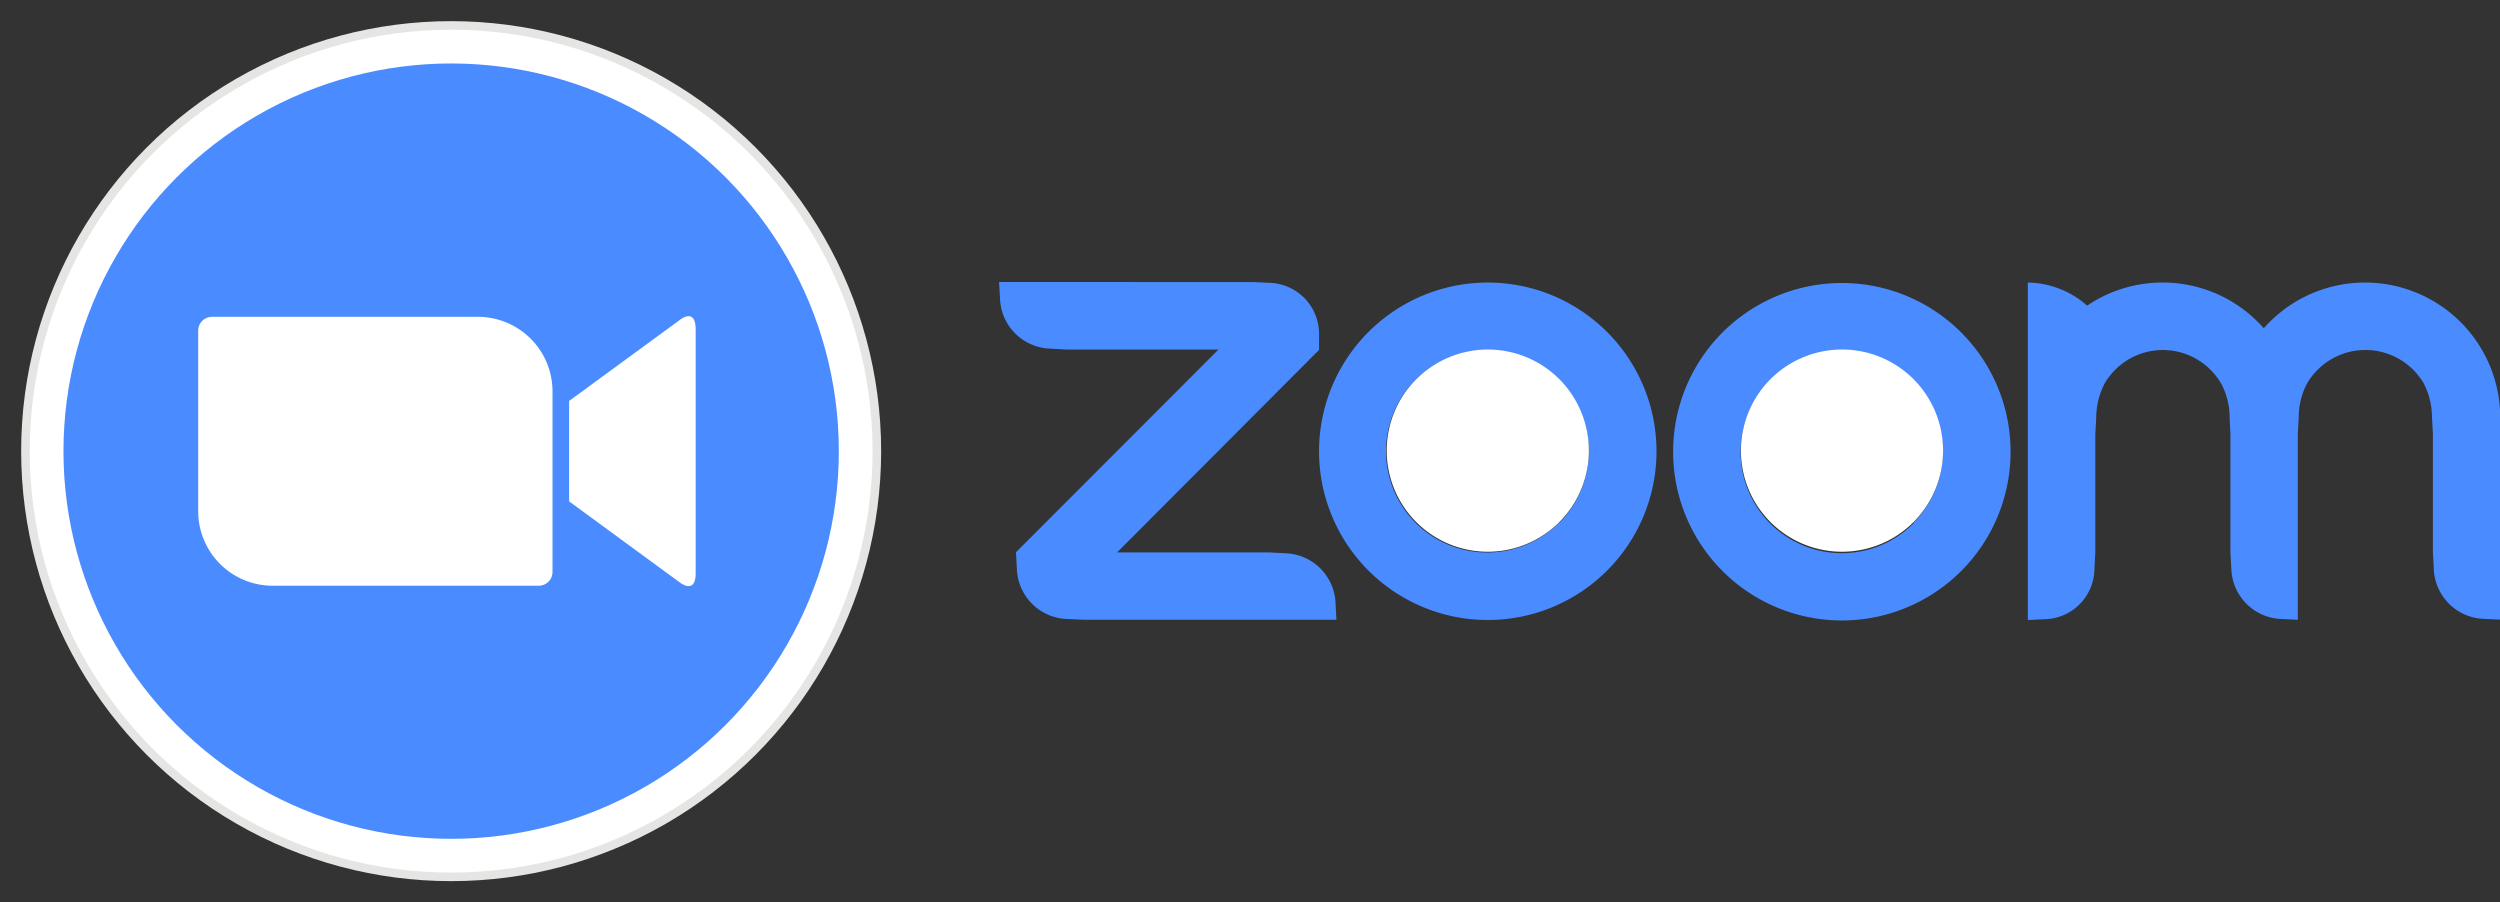 <svg xmlns="http://www.w3.org/2000/svg" xmlns:xlink="http://www.w3.org/1999/xlink" viewBox="0 0 192.62 69.51"><rect x="0" y="0" width="192.62" height="69.51" fill="#333333" stroke="none"/><defs><style>.cls-1{fill:none;}.cls-2{fill:#4a8cff;}.cls-3{fill:#fff;}.cls-4{clip-path:url(#clip-path);}.cls-5{fill:#e5e5e4;}.cls-6{clip-path:url(#clip-path-2);}.cls-7{clip-path:url(#clip-path-3);}.cls-8{clip-path:url(#clip-path-4);}</style><clipPath id="clip-path" transform="translate(1.63 1.63)"><circle class="cls-1" cx="33.13" cy="33.13" r="33.13"/></clipPath><clipPath id="clip-path-2" transform="translate(1.63 1.63)"><circle class="cls-1" cx="33.13" cy="33.13" r="32.47"/></clipPath><clipPath id="clip-path-3" transform="translate(1.63 1.63)"><circle class="cls-1" cx="33.13" cy="33.13" r="29.87"/></clipPath><clipPath id="clip-path-4" transform="translate(1.63 1.63)"><path class="cls-1" d="M42.22,29.26l8.45-6.18c.74-.6,1.3-.46,1.3.65V42.55c0,1.25-.7,1.11-1.3.64L42.22,37ZM13.64,23.78v14a5.74,5.74,0,0,0,5.77,5.72H39.88a1.06,1.06,0,0,0,1.06-1v-14a5.75,5.75,0,0,0-5.78-5.72H14.69A1.06,1.06,0,0,0,13.64,23.78Z"/></clipPath></defs><g id="Layer_2" data-name="Layer 2"><g id="レイヤー_1" data-name="レイヤー 1"><path class="cls-2" d="M113,20.14h0a13,13,0,1,0,13,13A13,13,0,0,0,113,20.14Zm5.49,18.5a7.8,7.8,0,1,1,0-11h0A7.78,7.78,0,0,1,118.52,38.64Z" transform="translate(1.63 1.63)"/><path class="cls-2" d="M97.44,41l-1.3-.07H84.44L100,25.33,100,24a3.94,3.94,0,0,0-3.83-3.84l-1.3-.06H75.35l.07,1.3a4,4,0,0,0,3.84,3.83l1.3.07H92.25L76.65,40.92l.07,1.3a4,4,0,0,0,3.84,3.84l1.3.06h19.48l-.07-1.3A4,4,0,0,0,97.44,41Z" transform="translate(1.63 1.63)"/><path class="cls-3" d="M118.52,27.59a7.79,7.79,0,1,0,0,11,7.8,7.8,0,0,0,0-11Z" transform="translate(1.63 1.63)"/><path class="cls-2" d="M180.58,20.14a10.41,10.41,0,0,0-7.79,3.52,10.38,10.38,0,0,0-13.61-1.74,7.06,7.06,0,0,0-4.57-1.78v26l1.3-.06a3.92,3.92,0,0,0,3.83-3.84l.07-1.3V31.83l.07-1.3a5.77,5.77,0,0,1,.64-2.6,5.19,5.19,0,0,1,7.1-1.89,5.27,5.27,0,0,1,1.89,1.89h0a5.54,5.54,0,0,1,.65,2.6l.06,1.3v9.09l.07,1.3a4,4,0,0,0,3.82,3.84l1.3.06V31.83l.07-1.3a5.6,5.6,0,0,1,.64-2.61,5.21,5.21,0,0,1,9,0,5.76,5.76,0,0,1,.63,2.6l.07,1.3v9.09l.07,1.3a4,4,0,0,0,3.82,3.84l1.3.06V30.53A10.42,10.42,0,0,0,180.58,20.14Z" transform="translate(1.63 1.63)"/><path class="cls-2" d="M149.49,24a13,13,0,1,0,0,18.35,13,13,0,0,0,0-18.35Zm-3.68,14.69a7.8,7.8,0,1,1,0-11h0A7.79,7.79,0,0,1,145.81,38.64Z" transform="translate(1.63 1.63)"/><path class="cls-3" d="M145.81,27.59a7.79,7.79,0,1,0,0,11,7.8,7.8,0,0,0,0-11Z" transform="translate(1.63 1.63)"/><g class="cls-4"><path class="cls-5" d="M-1.63-1.63H67.88V67.88H-1.63Z" transform="translate(1.63 1.63)"/></g><g class="cls-6"><path class="cls-3" d="M-1-1H67.24V67.24H-1Z" transform="translate(1.63 1.63)"/></g><g class="cls-7"><path class="cls-2" d="M1.63,1.63h63v63h-63Z" transform="translate(1.63 1.63)"/></g><g class="cls-8"><path class="cls-3" d="M12,21.11H53.6v24H12Z" transform="translate(1.63 1.63)"/></g></g></g></svg>